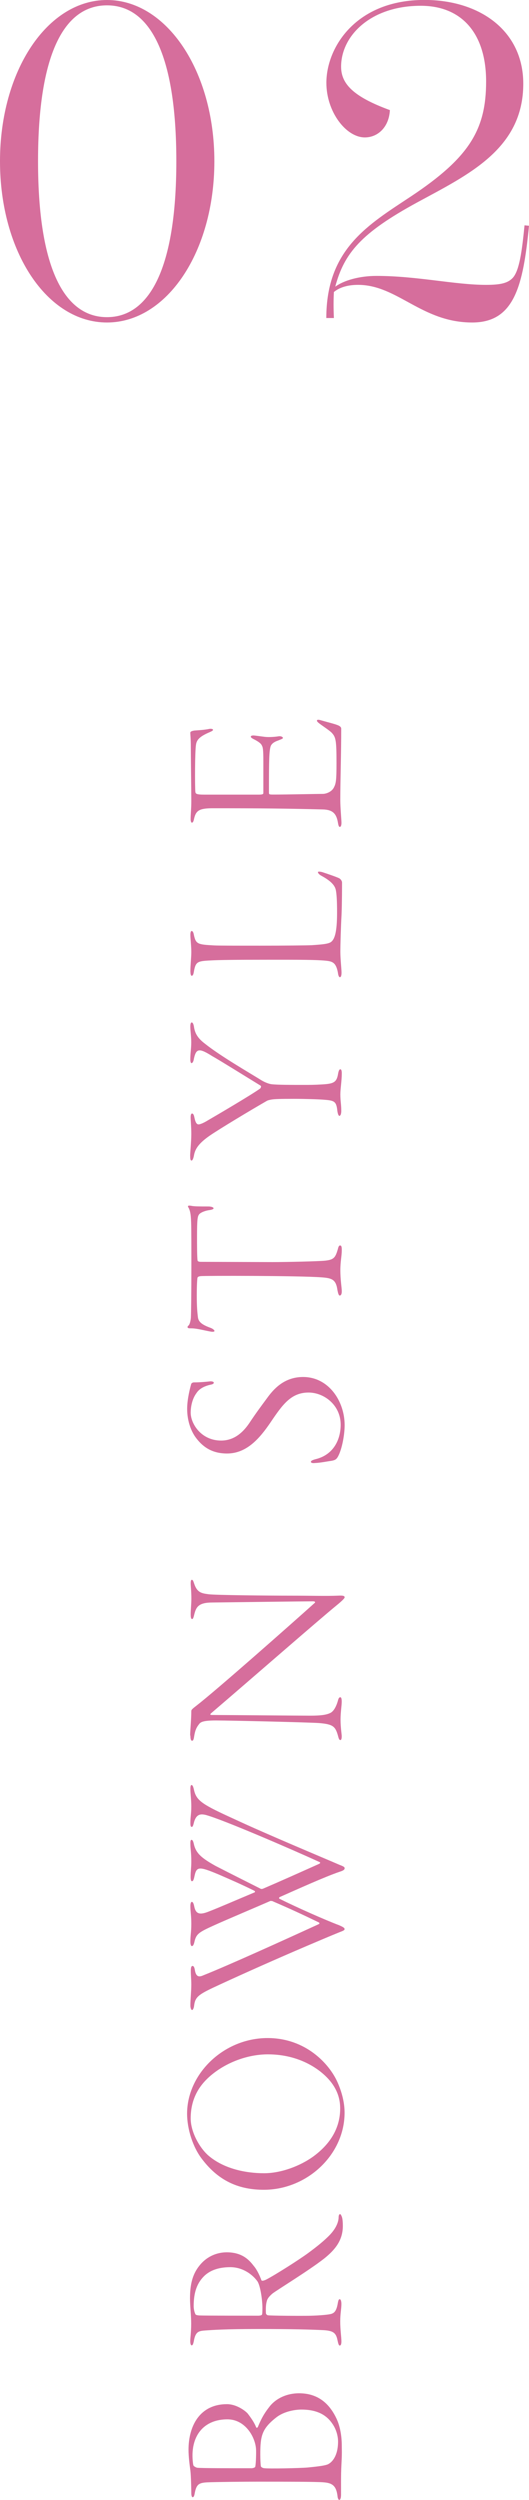 <?xml version="1.0" encoding="UTF-8"?><svg id="_レイヤー_2" xmlns="http://www.w3.org/2000/svg" viewBox="0 0 85.11 401.84"><defs><style>.cls-1{fill:#d66e9c;}</style></defs><g id="design"><path class="cls-1" d="M34.49,25.92c0,14.54-7.63,25.92-17.28,25.92S0,40.47,0,25.92,7.63,0,17.21,0s17.28,11.38,17.28,25.92ZM28.37,25.92C28.37,8.57,24.05.86,17.21.86S6.12,8.57,6.12,25.92s4.32,25.06,11.09,25.06,11.16-7.7,11.16-25.06Z"/><path class="cls-1" d="M85.11,36.29c-.94,9.72-2.38,15.55-9.14,15.55-8.14,0-12.03-6.05-18.36-6.05-1.87,0-3.1.5-3.89,1.15-.07,1.3-.07,2.59,0,4.18h-1.22c0-11.16,6.84-15.05,13.68-19.59,9.29-6.19,12.03-10.66,12.03-18.43s-3.96-12.17-10.51-12.17c-8.06,0-12.82,4.82-12.82,9.79,0,2.74,1.94,4.82,7.85,6.98-.14,2.74-1.94,4.39-4.03,4.39-3.02,0-6.19-4.1-6.19-8.78,0-5.69,4.75-13.32,15.77-13.32,8.93,0,15.91,4.97,15.91,13.47,0,10.51-8.86,14.62-17.07,19.08-9,4.9-11.74,8.14-13.18,13.54,1.37-1.01,3.89-1.73,6.62-1.73,6.55,0,12.6,1.44,17.64,1.44,2.38,0,3.53-.29,4.32-1.15,1.01-1.15,1.44-4.03,1.87-8.42l.72.07Z"/><path class="cls-1" d="M30.78,400.77c0-.34-.04-2.77-.15-3.65-.11-.8-.3-2.17-.3-3.34,0-3.84,1.82-7.33,6.19-7.33,1.44,0,2.81.95,3.31,1.48.53.68,1.06,1.44,1.37,2.2.11.23.23.08.3-.04.68-1.67,1.25-2.47,1.97-3.38,1.03-1.22,2.7-2.01,4.64-2.01,3,0,4.9,1.6,6.08,4.18.34.76.8,2.17.8,4.29,0,.65.04,1.14-.04,2.62s-.08,2.39-.08,3.19v2.01c0,.65-.15.84-.27.84-.19,0-.27-.3-.3-.61-.19-1.6-.8-2.09-2.17-2.2-1.06-.11-6.54-.11-10.75-.11-1.94,0-6.61.04-8.09.11-1.33.08-1.71.34-1.98,1.86-.08.46-.23.53-.3.53-.15,0-.23-.27-.23-.65ZM30.97,394.69c0,.65.08,1.41.15,1.6.04.15.49.38.61.38.65.08,5.32.08,8.74.08.15,0,.61-.08.61-.3.11-.57.15-2.36.11-2.81-.15-2.01-1.79-4.75-4.6-4.75-3.57,0-5.62,2.32-5.62,5.81ZM44.31,388.69c-2.17,1.75-2.43,2.89-2.43,5.81,0,.87.04,1.52.08,1.9.04.19.3.3.49.34.76.11,5.89,0,7.07-.11,1.98-.19,2.89-.34,3.27-.53.61-.3,1.6-1.29,1.6-3.65,0-.61-.15-1.52-.65-2.43-.72-1.25-2.01-2.7-5.24-2.7-1.22,0-3.04.38-4.18,1.37Z"/><path class="cls-1" d="M31.92,364.4c1.18-1.63,2.89-2.36,4.56-2.36,2.54,0,3.65,1.29,4.33,2.17.57.65,1.03,1.71,1.25,2.32.08.15.34.08.72-.08,1.48-.76,5.36-3.23,6.8-4.29,1.6-1.18,2.55-1.98,3.34-2.77,1.22-1.22,1.56-2.32,1.56-3,0-.3.11-.49.23-.49.08,0,.19.15.3.46.11.3.15.91.15,1.44,0,2.32-1.25,3.84-3,5.24-2.47,1.94-7.71,5.13-8.36,5.66-.42.38-.76.72-.87,1.18-.11.38-.19.91-.15,1.9,0,.19.15.34.3.38.38.08,5.24.11,6.76.08,1.75-.04,3.12-.19,3.46-.3.46-.15.84-.42,1.06-1.79.08-.42.15-.57.3-.57s.27.3.27.76c0,.8-.19,1.52-.19,2.81,0,1.41.19,2.51.19,3.23,0,.38-.08.65-.27.65-.15,0-.23-.27-.34-.76-.23-1.18-.57-1.6-2.17-1.71-2.17-.11-5.02-.19-10.52-.19s-7.33.15-8.55.23c-1.1.08-1.63.15-1.9,1.75-.08.34-.15.65-.34.65-.11,0-.23-.19-.23-.68,0-.53.15-1.44.15-2.81s-.19-2.81-.19-4.07c0-2.28.42-3.76,1.33-5.02ZM31.43,371.96c.04.08.04.19.65.23.76.04,8.81.04,9.42.04.57,0,.68-.15.68-.27.04-.23.04-.72.04-1.03,0-1.1-.3-3.46-.8-4.22-.76-1.06-2.32-2.28-4.37-2.28s-3.46.61-4.37,1.6c-.95,1.03-1.52,2.39-1.52,4.67,0,.49.15,1.06.27,1.25Z"/><path class="cls-1" d="M43.05,327.6c6.16,0,9.96,4.18,11.25,7.1.68,1.52,1.14,3.23,1.14,4.9,0,6.76-6.04,12.39-12.99,12.39-3.8,0-7.14-1.25-9.92-4.9-1.52-1.94-2.43-4.9-2.43-7.33,0-6.42,5.89-12.16,12.96-12.16ZM33.52,346.48c2.47,2.13,6,2.85,8.97,2.85,2.7,0,5.81-1.14,8.02-2.77,3.46-2.58,4.22-5.47,4.22-7.64,0-1.48-.42-2.81-1.37-4.1-1.56-2.09-5.09-4.6-10.26-4.6-3.23,0-6.8,1.29-9.38,3.57-1.67,1.48-3.04,3.57-3.04,6.73,0,2.13,1.37,4.67,2.85,5.97Z"/><path class="cls-1" d="M30.63,322.35c0-.91.15-2.24.15-3.34,0-.84-.08-1.48-.08-2.24,0-.57.11-.76.27-.76.19,0,.3.19.38.65.19,1.18.72,1.14,1.33.87,4.1-1.63,12.73-5.55,18.54-8.21.27-.11.19-.27,0-.34-2.66-1.29-4.64-2.2-7.29-3.34-.08-.08-.38-.08-.42-.08-1.63.72-7.22,3.08-9.04,3.91-2.43,1.1-2.85,1.37-3.15,2.51-.15.72-.3.84-.46.84-.11,0-.23-.23-.23-.68,0-1.14.15-1.52.15-2.89,0-1.44-.15-1.9-.15-2.89,0-.34.08-.65.23-.65.19,0,.3.3.38.68.23,1.18.76,1.52,2.36.87,1.75-.68,3.91-1.63,7.37-3.08.08-.04.11-.15-.08-.27-2.32-1.14-3.76-1.75-5.66-2.58-3.27-1.37-3.61-1.33-3.95.3-.15.72-.27.76-.42.76-.11,0-.19-.23-.19-.68,0-.99.11-1.48.11-2.47,0-1.56-.15-1.94-.15-2.89,0-.42.04-.61.19-.61s.27.19.38.72c.34,1.48,1.29,2.24,3.46,3.46,2.13,1.1,6.54,3.31,7.29,3.69.08.04.23.04.42-.04,2.66-1.14,5.96-2.62,8.93-3.95.3-.15.27-.23.04-.34-4.33-1.98-15.65-6.88-18.31-7.56-.72-.15-1.41-.15-1.79,1.1-.15.61-.23.84-.38.84s-.23-.11-.23-.65c0-.99.15-1.44.15-2.66,0-1.03-.15-2.05-.15-2.77,0-.53.08-.65.19-.65.15,0,.27.19.42.91.42,1.67,1.44,2.28,6.54,4.6,5.05,2.36,14.17,6.16,16.87,7.33.61.23.8.34.8.53,0,.23-.19.38-.8.57-2.36.8-6.8,2.81-9.65,4.07-.11.08-.15.19-.04.27,2.89,1.44,7.48,3.46,9.61,4.26.61.27.87.42.87.61s-.19.27-.87.53c-1.22.49-4.1,1.71-5.24,2.2-4.9,2.09-9.92,4.33-13.87,6.15-3.38,1.56-4.03,1.9-4.22,3.38-.04.42-.19.76-.34.76-.11,0-.27-.27-.27-.76Z"/><path class="cls-1" d="M30.59,278.98c0-.8.19-2.58.19-3.95,0-.19.15-.34.84-.87,3.19-2.47,14.93-12.84,19.04-16.53.04-.04.11-.23-.3-.23-1.52,0-12.73.15-16.19.19-2.28,0-2.62.76-2.92,1.94-.11.46-.19.72-.34.72-.19,0-.23-.34-.23-.76,0-.68.11-1.67.11-2.55,0-1.14-.11-1.98-.11-2.39,0-.38.04-.61.19-.61.19,0,.27.34.38.65.49,1.48,1.29,1.52,2.28,1.67,1.14.15,9.65.23,13.22.23s5.59.08,7.6,0c.76-.04,1.1,0,1.1.27,0,.15-.42.57-1.25,1.25-2.93,2.39-13.98,12.04-20.21,17.36-.23.19-.19.3.08.3,1.52,0,14.17.11,15.81.11s2.58-.11,3.23-.42c.68-.3,1.06-1.33,1.22-1.86.11-.42.19-.68.42-.68.19,0,.23.34.23.72,0,.65-.19,1.67-.19,2.89s.19,2.36.19,2.62c0,.57-.11.65-.23.65-.19,0-.27-.3-.38-.72-.42-1.48-.8-1.82-3-2.01-1.37-.11-14.29-.42-16.64-.42s-2.51.34-2.77.68c-.38.49-.57.95-.72,1.86-.08.53-.15.72-.34.72-.15,0-.27-.19-.27-.84Z"/><path class="cls-1" d="M30.75,222.48c.08-.19.3-.27.42-.27,1.03,0,2.09-.11,2.47-.15.53-.08.76.08.76.19,0,.15-.15.27-.57.34-.99.23-1.79.65-2.24,1.37-.65.87-.91,2.13-.91,3.12,0,1.75,1.67,4.48,4.9,4.48,2.28,0,3.69-1.56,4.56-2.85,1.03-1.56,1.94-2.77,2.81-3.95.99-1.37,2.7-3.42,5.81-3.42,4.14,0,6.69,3.91,6.69,7.75,0,1.52-.42,3.84-1.06,5.02-.27.49-.49.61-1.14.72-.65.08-1.63.3-2.58.34-.3.04-.65,0-.65-.19,0-.15.19-.27.72-.42,2.89-.68,4.07-3.12,4.07-5.55,0-3.15-2.66-5.17-5.17-5.17-2.81,0-4.18,1.94-6.08,4.75-1.75,2.58-3.84,5.05-7.03,5.05-2.2,0-3.72-.87-4.9-2.39-.8-.99-1.52-2.7-1.52-4.79,0-1.6.49-3.42.65-3.99Z"/><path class="cls-1" d="M54.3,207.45c-.23-1.79-.87-2.01-2.62-2.13-3.61-.27-18.84-.27-19.42-.19-.34.04-.46.15-.49.27-.04.23-.11,1.1-.11,2.85s.08,2.66.19,3.53c.11.68.57,1.14,2.05,1.67.38.15.61.38.61.49,0,.15-.34.15-.57.11-1.1-.19-2.24-.53-3.19-.53-.34,0-.49,0-.57-.15-.04-.08.04-.23.15-.3.19-.15.34-.76.38-1.25.04-.65.08-4.26.08-8.17,0-2.89,0-6.04-.04-7.14-.04-1.03-.08-1.75-.42-2.39-.11-.15-.11-.27-.04-.3.11-.04.19-.04.46,0,.46.11,1.37.11,2.74.11.57,0,.87.15.87.3s-.34.23-.57.27c-.68.08-1.41.34-1.71.65-.3.34-.38.76-.38,3.76,0,1.03,0,3.04.08,3.69.04.19.3.23.53.23,1.37,0,9.99.04,11.51.04,2.17,0,7.33-.11,8.51-.23,1.41-.15,1.63-.53,2.01-1.79.11-.46.19-.65.38-.65.23,0,.27.27.27.76,0,.91-.23,1.82-.23,3.19,0,1.67.23,2.81.23,3.42,0,.49-.15.68-.34.68-.15,0-.27-.38-.34-.8Z"/><path class="cls-1" d="M30.59,185.83c0-.53.19-2.36.19-3.53s-.11-2.28-.11-2.7c0-.46.11-.61.23-.61.19,0,.3.23.38.65.19.91.42,1.1.68,1.1.23,0,.8-.23,1.48-.65,1.18-.68,7.14-4.18,8.43-5.13.04-.04.23-.34.04-.46-2.55-1.56-6.57-4.07-7.79-4.75-1.03-.65-1.6-.91-1.98-.91-.46,0-.72.3-.95,1.37-.04.34-.19.68-.38.68-.11,0-.19-.23-.19-.61,0-1.06.15-1.67.15-2.74,0-.91-.15-1.9-.15-2.51,0-.46.08-.68.23-.68s.3.23.38.84c.19,1.1.76,1.82,1.71,2.55,2.51,2.01,7.14,4.67,9.16,5.93.65.38,1.25.57,1.6.61.91.11,3.34.11,5.13.11.99,0,1.75,0,3.04-.08,1.75-.11,2.28-.3,2.51-1.63.11-.65.23-.8.38-.8.19,0,.23.34.23.65,0,1.22-.23,2.47-.23,3.38,0,1.1.15,1.63.15,2.66,0,.53-.15.8-.3.8s-.27-.34-.34-.84c-.15-1.48-.49-1.63-2.05-1.75-.8-.08-3.27-.15-4.94-.15-2.36,0-3.15.04-3.57.11-.23.04-.61.11-.8.23-2.58,1.48-7.64,4.52-9.23,5.62-1.67,1.18-2.28,2.05-2.47,3.12-.11.61-.27.84-.38.84-.19,0-.23-.23-.23-.72Z"/><path class="cls-1" d="M30.63,156.22c0-1.14.15-2.28.15-3.19,0-.99-.15-2.13-.15-2.77,0-.46.11-.61.19-.61.15,0,.27.15.34.46.34,1.67.57,1.71,3.31,1.86.65.04,3.91.04,7.37.04,3.72,0,7.64-.04,8.36-.08,1.56-.11,2.66-.19,3.08-.53.53-.42.95-1.44.95-4.71,0-2.01-.08-3-.19-3.57-.15-.87-.95-1.6-2.36-2.36-.34-.19-.53-.42-.53-.57s.53-.08.95.08c.34.11,2.28.76,2.55.95.3.23.38.49.38.65,0,.38,0,3.34-.08,5.21-.11,1.94-.19,4.79-.19,5.93s.19,2.81.19,3.31c0,.46-.08.76-.27.76-.15,0-.27-.34-.3-.65-.3-1.71-.87-1.9-2.01-2.01-1.56-.15-4.07-.15-9.35-.15s-7.87.04-9.08.11c-2.24.11-2.47.19-2.77,1.94-.08.42-.19.53-.34.53-.08,0-.19-.19-.19-.61Z"/><path class="cls-1" d="M30.67,131.72c0-.87.11-1.71.11-2.93,0-1.71-.08-7.22-.08-8.74,0-1.41-.08-1.86-.08-2.28,0-.15.19-.27.65-.34.46-.04,1.56-.08,2.43-.27.23-.04.57,0,.57.15,0,.11-.11.19-.53.38-1.71.72-2.09,1.29-2.2,1.98-.19,1.03-.19,6.76-.11,7.6.04.3.11.46,1.41.46h8.85c.57,0,.68-.11.68-.23v-5.17c0-1.94-.08-2.24-.27-2.55-.11-.27-.57-.61-1.33-.99-.3-.15-.42-.27-.42-.38s.15-.19.42-.19c.23,0,1.22.15,1.9.23.76.08,1.82-.04,2.05-.08.57-.11.8.15.8.23,0,.15-.19.19-.84.46-.34.11-.95.38-1.14.91-.23.8-.27,1.94-.27,7.41,0,.34.04.34.87.34,1.9,0,7.1-.11,7.83-.11.42,0,1.37-.27,1.75-1.03.34-.65.42-1.18.42-3.91,0-3.65-.11-4.14-.72-4.83-.3-.34-1.22-.95-1.75-1.33-.53-.38-.68-.53-.68-.68s.23-.19.68-.04c1.03.3,2.36.61,2.81.84.23.11.42.27.42.49,0,4.03-.15,8.36-.15,11.47,0,1.25.19,3.23.19,3.65,0,.46-.11.68-.27.68s-.23-.27-.3-.68c-.23-1.37-.76-2.09-2.43-2.13-6.16-.15-9.84-.19-17.74-.19-2.24,0-2.7.42-3,1.79-.08.38-.19.53-.34.53-.08,0-.19-.23-.19-.53Z"/></g></svg>